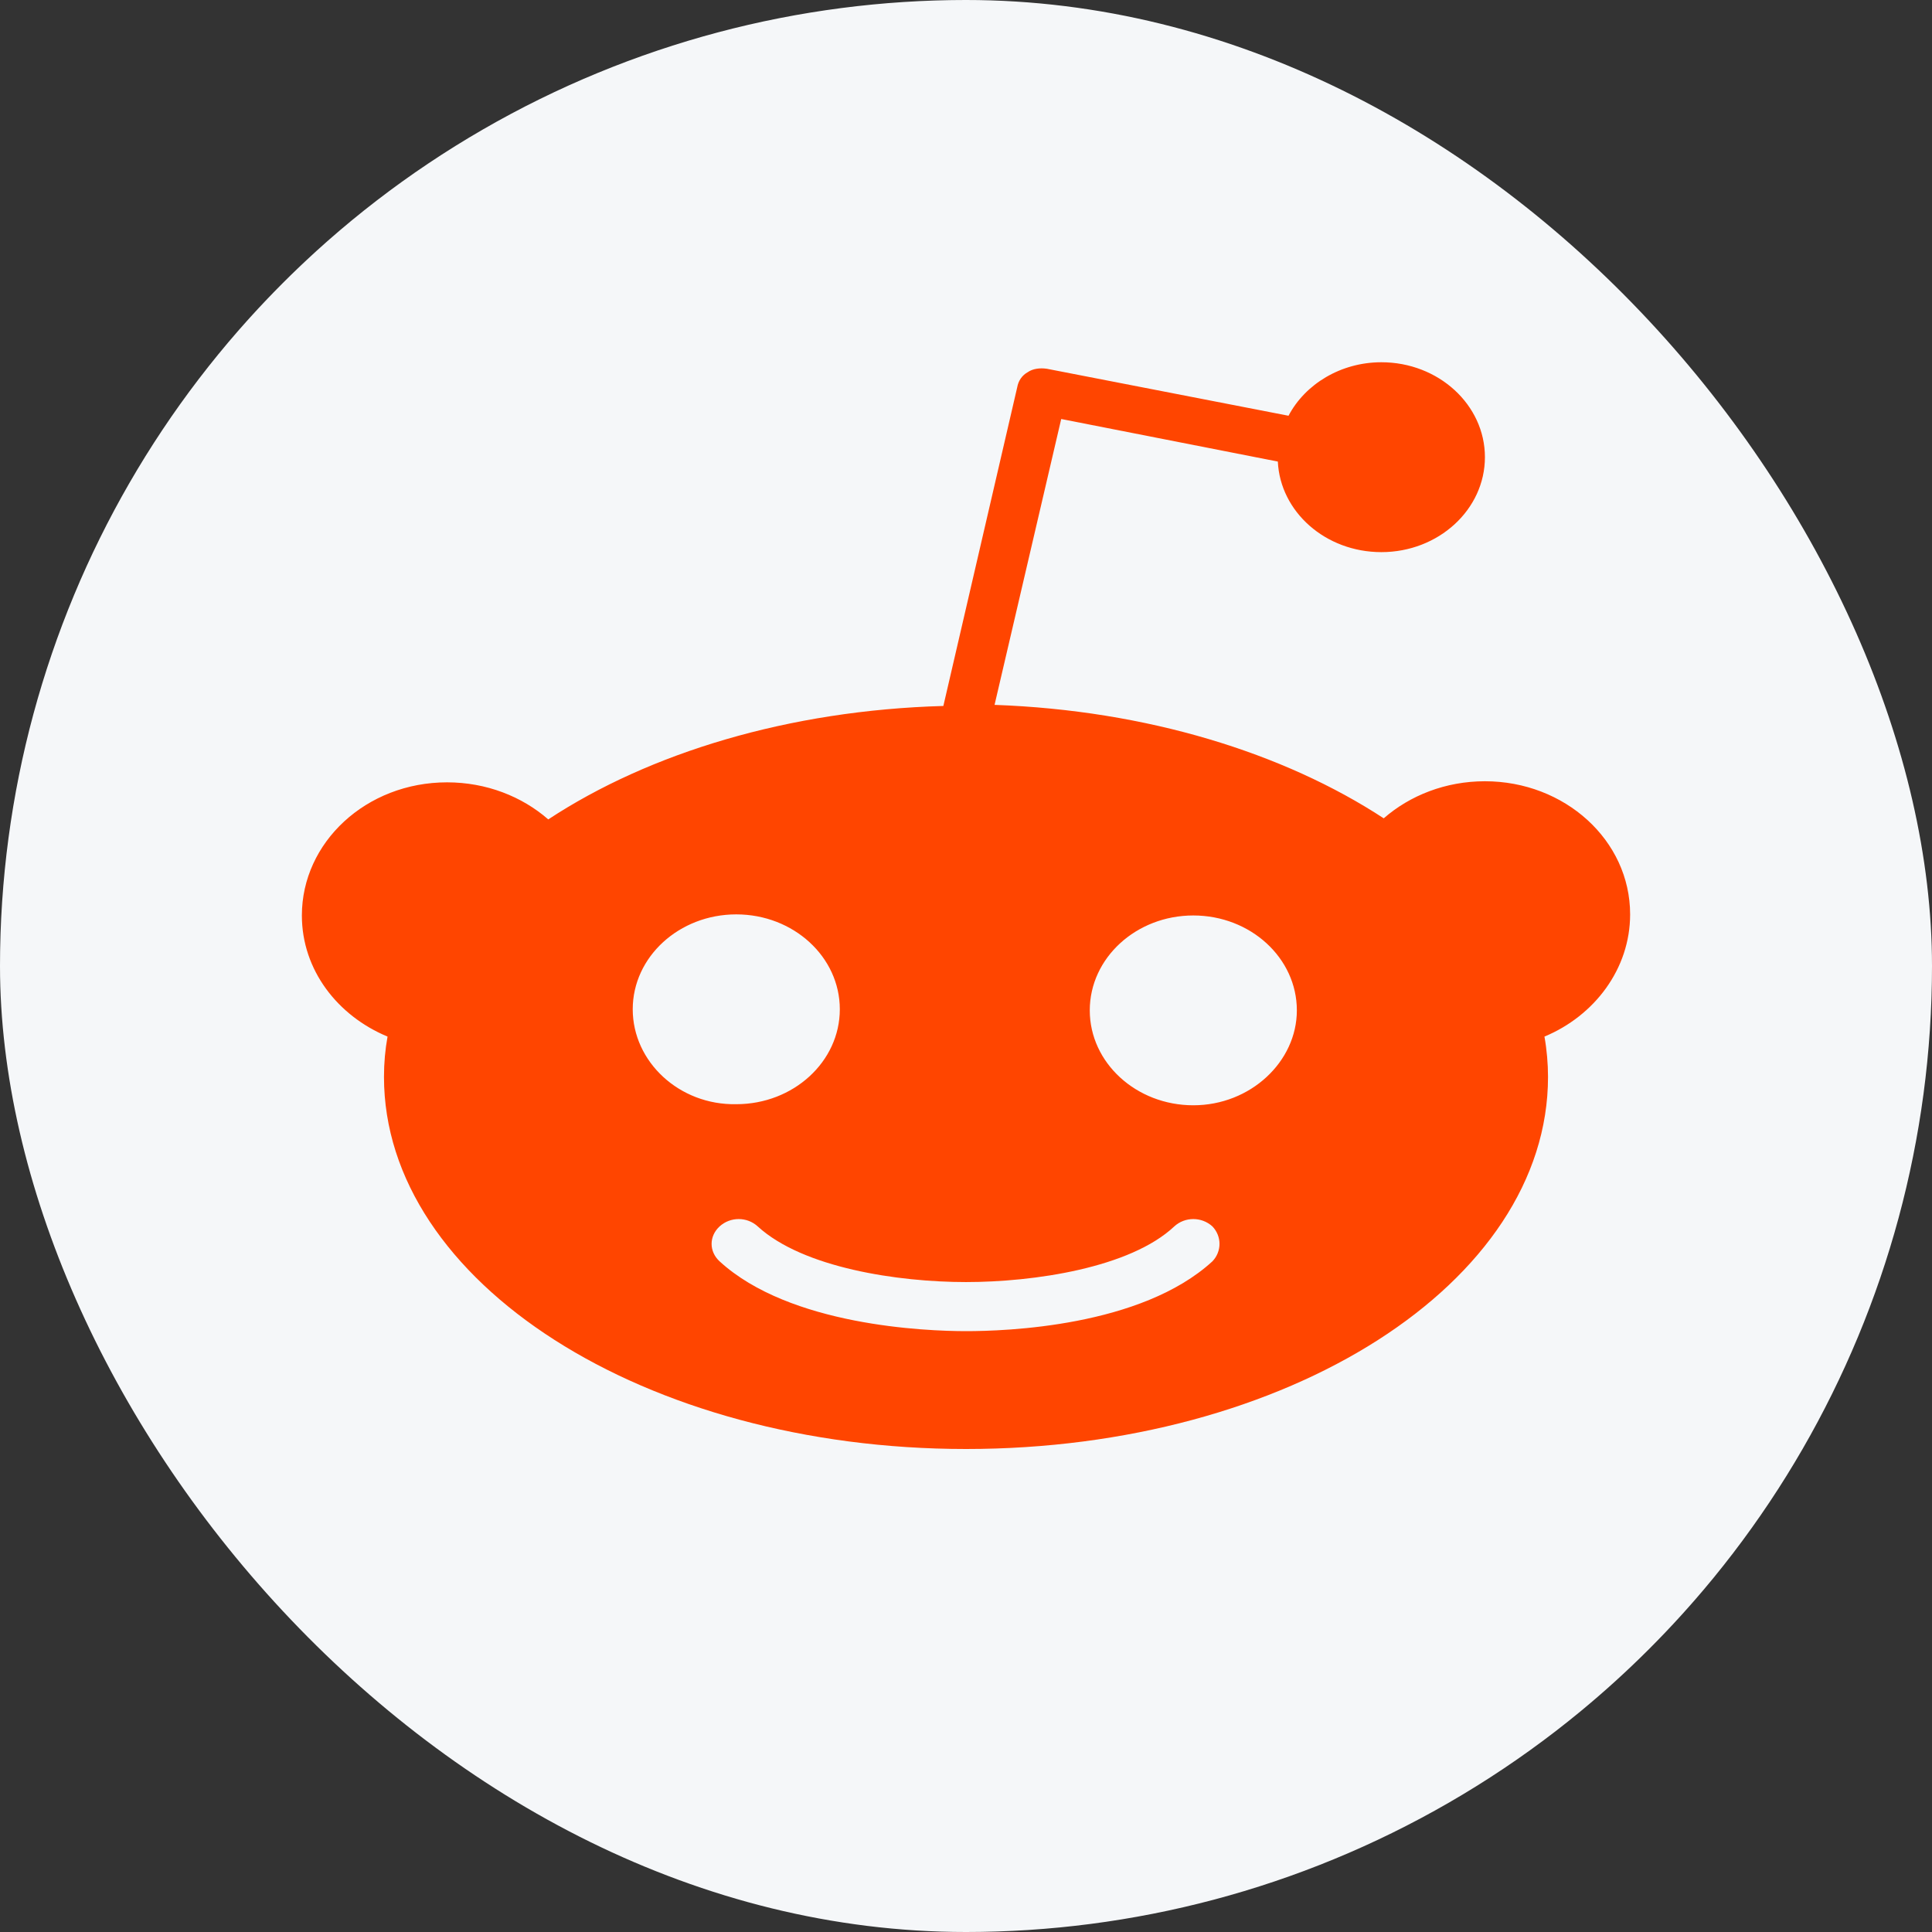 <?xml version="1.0" encoding="UTF-8"?>
 <svg xmlns="http://www.w3.org/2000/svg" width="32" height="32"
    viewBox="0 0 32 32" fill="none">
    <rect x="0" y="0" width="32" height="32" fill="#333333" stroke="none"/>
    <g clip-path="url(#clip0_29_1440)">
        <circle cx="16" cy="16" r="16" fill="#F5F7F9"></circle>
        <path
            d="M27 15.145C27 13.916 25.916 12.94 24.595 12.94C23.944 12.94 23.353 13.175 22.919 13.554C21.263 12.47 18.996 11.765 16.473 11.675L17.577 6.94L21.165 7.645C21.204 8.476 21.953 9.145 22.88 9.145C23.826 9.145 24.595 8.44 24.595 7.572C24.595 6.705 23.826 6 22.88 6C22.21 6 21.618 6.361 21.342 6.886L17.34 6.108C17.222 6.09 17.104 6.108 17.025 6.163C16.927 6.217 16.867 6.307 16.848 6.416L15.625 11.693C13.063 11.765 10.756 12.47 9.081 13.572C8.647 13.193 8.056 12.958 7.405 12.958C6.065 12.958 5 13.952 5 15.163C5 16.066 5.591 16.825 6.419 17.169C6.38 17.386 6.36 17.602 6.36 17.837C6.36 21.235 10.677 24 16 24C21.323 24 25.64 21.253 25.64 17.837C25.64 17.62 25.62 17.386 25.581 17.169C26.409 16.825 27 16.048 27 15.145ZM10.48 16.717C10.48 15.849 11.249 15.145 12.195 15.145C13.142 15.145 13.91 15.849 13.91 16.717C13.91 17.584 13.142 18.289 12.195 18.289C11.249 18.307 10.48 17.584 10.48 16.717ZM20.081 20.892C18.898 21.976 16.651 22.048 16 22.048C15.33 22.048 13.082 21.958 11.919 20.892C11.742 20.729 11.742 20.476 11.919 20.313C12.097 20.151 12.373 20.151 12.55 20.313C13.299 21 14.876 21.235 16 21.235C17.124 21.235 18.72 21 19.45 20.313C19.627 20.151 19.903 20.151 20.081 20.313C20.238 20.476 20.238 20.729 20.081 20.892ZM19.765 18.307C18.819 18.307 18.05 17.602 18.05 16.735C18.05 15.867 18.819 15.163 19.765 15.163C20.712 15.163 21.48 15.867 21.48 16.735C21.48 17.584 20.712 18.307 19.765 18.307Z"
            fill="#FF4500"></path>
    </g>
    <defs>
        <clipPath id="clip0_29_1440">
            <rect width="32" height="32" rx="16" fill="white"></rect>
        </clipPath>
    </defs>
</svg>